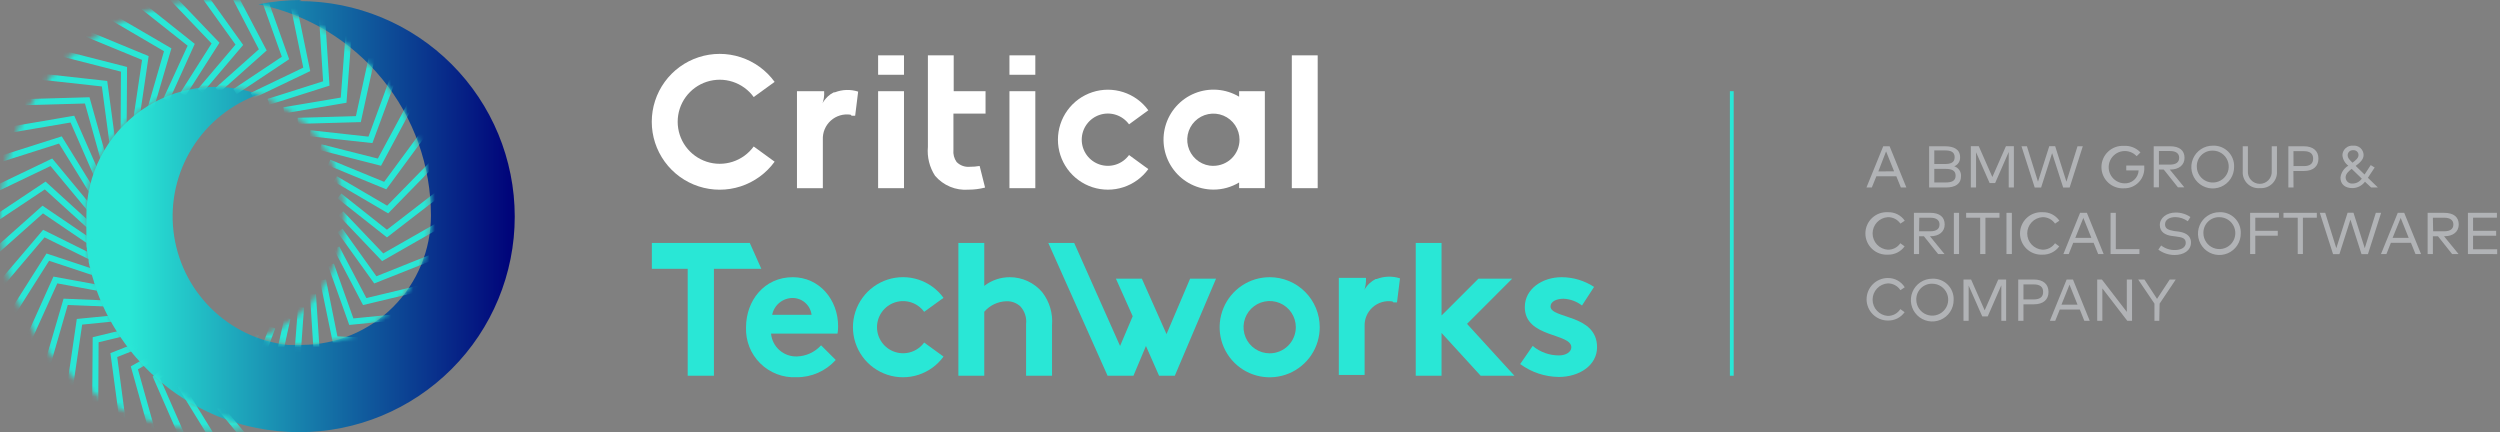 <svg width="457" height="79" viewBox="0 0 457 79" fill="none" xmlns="http://www.w3.org/2000/svg">
<rect x="0" y="0" width="457" height="79" fill="#808080" stroke="none"/>
<path d="M347.481 34.274L346.649 32.226H343L342.168 34.274H341.187L344.253 26.739H345.42L348.486 34.274H347.481ZM346.24 31.319L344.775 27.67L343.36 31.332L346.24 31.319Z" fill="#B1B3B6"/>
<path d="M358.306 28.737C358.325 29.092 358.232 29.443 358.041 29.742C357.849 30.04 357.568 30.271 357.238 30.401C357.611 30.52 357.934 30.758 358.158 31.079C358.382 31.4 358.495 31.785 358.479 32.176C358.479 33.641 357.399 34.274 355.711 34.274H352.645V26.739H355.562C357.151 26.739 358.306 27.297 358.306 28.737ZM353.588 29.979H355.537C356.53 29.979 357.312 29.755 357.312 28.737C357.312 27.719 356.518 27.496 355.525 27.496H353.588V29.979ZM353.588 33.355H355.674C356.766 33.355 357.486 33.07 357.486 32.114C357.486 31.158 356.766 30.872 355.674 30.872H353.588V33.355Z" fill="#B1B3B6"/>
<path d="M367.194 34.273V27.781L364.711 33.467H363.705L361.223 27.831V34.273H360.267V26.726H361.719L364.202 32.362L366.685 26.726H368.137V34.273H367.194Z" fill="#B1B3B6"/>
<path d="M377.149 34.286L375.126 27.992L373.115 34.286H371.948L369.527 26.738H370.52L372.544 33.218L374.605 26.726H375.685L377.745 33.218L379.769 26.738H380.737L378.329 34.286H377.149Z" fill="#B1B3B6"/>
<path d="M391.276 27.868L390.581 28.551C390.25 28.195 389.836 27.927 389.377 27.769C388.918 27.612 388.426 27.57 387.947 27.647C387.467 27.725 387.014 27.919 386.628 28.214C386.242 28.508 385.934 28.893 385.732 29.335C385.53 29.776 385.44 30.261 385.47 30.746C385.499 31.231 385.648 31.701 385.903 32.114C386.158 32.528 386.511 32.872 386.931 33.116C387.35 33.361 387.824 33.498 388.309 33.516C388.638 33.536 388.968 33.491 389.279 33.382C389.591 33.273 389.877 33.103 390.122 32.883C390.367 32.662 390.566 32.395 390.706 32.096C390.847 31.798 390.927 31.475 390.941 31.145H388.682V30.264H391.971C391.977 30.342 391.977 30.421 391.971 30.5C392.011 31.008 391.944 31.52 391.774 32C391.604 32.481 391.334 32.921 390.983 33.291C390.632 33.661 390.207 33.953 389.735 34.148C389.264 34.343 388.757 34.436 388.247 34.422C387.719 34.452 387.191 34.374 386.694 34.193C386.198 34.011 385.743 33.73 385.359 33.367C384.975 33.004 384.668 32.566 384.459 32.081C384.25 31.595 384.142 31.072 384.142 30.543C384.142 30.014 384.25 29.491 384.459 29.006C384.668 28.52 384.975 28.082 385.359 27.719C385.743 27.356 386.198 27.075 386.694 26.894C387.191 26.712 387.719 26.634 388.247 26.664C388.81 26.628 389.373 26.718 389.897 26.926C390.421 27.134 390.892 27.456 391.276 27.868Z" fill="#B1B3B6"/>
<path d="M399.332 28.849C399.332 30.165 398.314 30.997 396.701 30.997H396.639L399.295 34.249H398.128L395.534 30.997H394.652V34.249H393.697V26.739H396.701C398.401 26.739 399.332 27.496 399.332 28.849ZM394.652 30.09H396.676C397.793 30.09 398.352 29.643 398.352 28.849C398.352 28.055 397.781 27.608 396.676 27.608H394.652V30.09Z" fill="#B1B3B6"/>
<path d="M408.394 30.513C408.399 31.288 408.174 32.047 407.747 32.693C407.319 33.34 406.71 33.845 405.995 34.144C405.28 34.444 404.492 34.524 403.732 34.375C402.971 34.226 402.272 33.854 401.724 33.307C401.175 32.76 400.801 32.062 400.649 31.302C400.498 30.542 400.576 29.754 400.873 29.038C401.17 28.323 401.673 27.711 402.318 27.282C402.963 26.853 403.721 26.625 404.496 26.627C405.014 26.603 405.531 26.686 406.014 26.872C406.497 27.059 406.936 27.344 407.303 27.71C407.67 28.075 407.956 28.513 408.144 28.996C408.332 29.479 408.417 29.995 408.394 30.513ZM401.579 30.513C401.591 31.087 401.773 31.645 402.101 32.116C402.429 32.588 402.888 32.952 403.422 33.163C403.956 33.374 404.541 33.423 405.103 33.304C405.664 33.185 406.178 32.902 406.58 32.492C406.982 32.081 407.254 31.561 407.361 30.997C407.469 30.433 407.408 29.85 407.185 29.32C406.963 28.791 406.589 28.339 406.111 28.021C405.632 27.703 405.071 27.534 404.496 27.534C404.105 27.521 403.714 27.59 403.351 27.736C402.987 27.882 402.658 28.102 402.383 28.382C402.109 28.662 401.896 28.996 401.758 29.363C401.619 29.73 401.558 30.121 401.579 30.513Z" fill="#B1B3B6"/>
<path d="M413.136 34.386C412.72 34.428 412.299 34.379 411.903 34.242C411.508 34.105 411.146 33.884 410.845 33.593C410.544 33.302 410.309 32.949 410.158 32.559C410.007 32.168 409.943 31.75 409.971 31.332V26.739H410.914V31.257C410.892 31.557 410.931 31.859 411.03 32.142C411.13 32.426 411.286 32.687 411.491 32.907C411.695 33.128 411.943 33.304 412.219 33.424C412.495 33.545 412.792 33.607 413.093 33.607C413.394 33.607 413.691 33.545 413.967 33.424C414.243 33.304 414.49 33.128 414.695 32.907C414.899 32.687 415.056 32.426 415.155 32.142C415.255 31.859 415.294 31.557 415.271 31.257V26.739H416.227V31.332C416.253 31.743 416.191 32.155 416.044 32.539C415.898 32.924 415.67 33.273 415.377 33.562C415.084 33.852 414.733 34.075 414.346 34.217C413.959 34.359 413.547 34.416 413.136 34.386Z" fill="#B1B3B6"/>
<path d="M419.256 34.274H418.313V26.739H421.143C422.856 26.739 423.812 27.595 423.812 28.998C423.812 30.401 422.856 31.257 421.143 31.257H419.231L419.256 34.274ZM419.256 30.363H421.143C422.26 30.363 422.844 29.917 422.844 28.998C422.844 28.079 422.26 27.633 421.143 27.633H419.244L419.256 30.363Z" fill="#B1B3B6"/>
<path d="M432.315 33.219C432.047 33.579 431.699 33.872 431.299 34.075C430.898 34.277 430.455 34.384 430.006 34.386C428.666 34.386 427.834 33.666 427.834 32.474C427.885 32.022 428.043 31.589 428.293 31.209C428.543 30.83 428.879 30.515 429.274 30.289C428.964 30.064 428.707 29.775 428.52 29.44C428.334 29.106 428.222 28.735 428.194 28.353C428.201 28.109 428.259 27.869 428.362 27.649C428.466 27.428 428.613 27.231 428.796 27.069C428.978 26.907 429.192 26.785 429.424 26.709C429.655 26.633 429.9 26.605 430.143 26.627C430.382 26.601 430.624 26.625 430.854 26.698C431.083 26.771 431.295 26.89 431.476 27.049C431.657 27.207 431.803 27.402 431.904 27.62C432.006 27.838 432.061 28.075 432.067 28.316C432.067 29.172 431.372 29.768 430.615 30.326L432.241 31.903L433.37 30.177L434.09 30.624L432.849 32.499L434.686 34.274H433.445L432.315 33.219ZM431.719 32.635L429.882 30.86C429.274 31.332 428.777 31.816 428.777 32.449C428.784 32.604 428.821 32.756 428.887 32.897C428.954 33.037 429.048 33.162 429.163 33.265C429.279 33.368 429.415 33.447 429.562 33.497C429.709 33.546 429.864 33.566 430.019 33.554C430.361 33.559 430.698 33.477 431 33.317C431.302 33.156 431.558 32.922 431.744 32.635H431.719ZM430.019 29.756C430.627 29.309 431.136 28.874 431.136 28.353C431.139 28.226 431.114 28.1 431.064 27.984C431.014 27.867 430.939 27.763 430.844 27.678C430.75 27.593 430.639 27.53 430.518 27.492C430.397 27.454 430.269 27.443 430.143 27.459C430.014 27.448 429.884 27.465 429.762 27.508C429.641 27.551 429.529 27.619 429.435 27.709C429.342 27.798 429.268 27.905 429.218 28.025C429.169 28.145 429.146 28.273 429.15 28.402C429.175 28.849 429.373 29.11 430.044 29.756H430.019Z" fill="#B1B3B6"/>
<path d="M348.188 40.344L347.394 40.878C347.14 40.505 346.796 40.203 346.395 39.997C345.994 39.791 345.548 39.688 345.097 39.699C344.342 39.747 343.634 40.082 343.116 40.634C342.599 41.186 342.31 41.915 342.31 42.672C342.31 43.428 342.599 44.157 343.116 44.709C343.634 45.261 344.342 45.596 345.097 45.645C345.547 45.655 345.991 45.553 346.39 45.347C346.789 45.141 347.13 44.837 347.382 44.465L348.164 45.036C347.815 45.52 347.353 45.911 346.819 46.175C346.284 46.439 345.693 46.568 345.097 46.551C344.57 46.581 344.041 46.502 343.545 46.321C343.048 46.14 342.594 45.859 342.209 45.496C341.825 45.132 341.519 44.695 341.31 44.209C341.1 43.724 340.993 43.2 340.993 42.672C340.993 42.143 341.1 41.62 341.31 41.134C341.519 40.648 341.825 40.211 342.209 39.848C342.594 39.484 343.048 39.204 343.545 39.022C344.041 38.841 344.57 38.763 345.097 38.792C345.702 38.768 346.303 38.898 346.843 39.169C347.384 39.441 347.847 39.845 348.188 40.344Z" fill="#B1B3B6"/>
<path d="M355.488 41.039C355.488 42.355 354.47 43.187 352.856 43.187H352.794L355.45 46.439H354.284L351.689 43.187H350.808V46.439H349.864V38.904H352.868C354.557 38.904 355.488 39.661 355.488 41.039ZM350.808 42.28H352.868C353.986 42.28 354.544 41.833 354.544 41.039C354.544 40.245 353.973 39.798 352.868 39.798H350.845L350.808 42.28Z" fill="#B1B3B6"/>
<path d="M357.163 46.439V38.904H358.119V46.439H357.163Z" fill="#B1B3B6"/>
<path d="M362.936 39.798V46.439H361.98V39.798H359.41V38.904H365.505V39.798H362.936Z" fill="#B1B3B6"/>
<path d="M366.784 46.439V38.904H367.765V46.439H366.784Z" fill="#B1B3B6"/>
<path d="M376.454 40.344L375.66 40.878C375.406 40.505 375.063 40.201 374.662 39.995C374.261 39.789 373.814 39.687 373.363 39.699C372.608 39.747 371.899 40.082 371.382 40.634C370.864 41.186 370.576 41.915 370.576 42.672C370.576 43.428 370.864 44.157 371.382 44.709C371.899 45.261 372.608 45.596 373.363 45.645C373.814 45.654 374.259 45.551 374.66 45.345C375.061 45.139 375.405 44.837 375.66 44.465L376.429 45.036C376.081 45.52 375.619 45.911 375.085 46.175C374.55 46.439 373.959 46.568 373.363 46.551C372.835 46.581 372.307 46.502 371.81 46.321C371.314 46.14 370.859 45.859 370.475 45.496C370.091 45.132 369.785 44.695 369.575 44.209C369.366 43.724 369.258 43.2 369.258 42.672C369.258 42.143 369.366 41.62 369.575 41.134C369.785 40.648 370.091 40.211 370.475 39.848C370.859 39.484 371.314 39.204 371.81 39.022C372.307 38.841 372.835 38.763 373.363 38.792C373.968 38.768 374.568 38.898 375.109 39.169C375.649 39.441 376.112 39.845 376.454 40.344Z" fill="#B1B3B6"/>
<path d="M383.542 46.439L382.711 44.378H378.987L378.167 46.439H377.187L380.24 38.904H381.482L384.548 46.439H383.542ZM382.301 43.484L380.836 39.835L379.359 43.484H382.301Z" fill="#B1B3B6"/>
<path d="M385.814 46.439V38.904H386.77V45.545H391.09V46.439H385.814Z" fill="#B1B3B6"/>
<path d="M397.669 39.686C396.564 39.686 395.77 40.182 395.77 41.002C395.77 41.821 396.341 42.032 397.483 42.243L398.141 42.318C399.382 42.479 400.512 42.988 400.512 44.316C400.512 45.831 399.146 46.613 397.52 46.613C396.447 46.616 395.402 46.272 394.541 45.632L395.062 44.875C395.773 45.423 396.647 45.716 397.545 45.706C398.674 45.706 399.556 45.26 399.556 44.403C399.556 43.546 398.91 43.373 397.743 43.224L397.048 43.137C395.807 42.988 394.814 42.404 394.814 41.126C394.814 39.847 396.055 38.854 397.694 38.854C398.663 38.839 399.613 39.125 400.412 39.673L399.928 40.443C399.269 39.968 398.481 39.703 397.669 39.686Z" fill="#B1B3B6"/>
<path d="M409.611 42.666C409.618 43.44 409.395 44.2 408.97 44.848C408.545 45.496 407.937 46.003 407.223 46.304C406.509 46.606 405.722 46.689 404.961 46.542C404.2 46.396 403.5 46.026 402.949 45.481C402.398 44.935 402.022 44.239 401.868 43.479C401.714 42.72 401.79 41.932 402.085 41.215C402.379 40.498 402.881 39.885 403.524 39.454C404.168 39.023 404.926 38.792 405.701 38.792C406.218 38.766 406.735 38.848 407.219 39.033C407.703 39.218 408.143 39.501 408.511 39.866C408.879 40.23 409.167 40.667 409.356 41.15C409.545 41.632 409.632 42.148 409.611 42.666ZM402.783 42.666C402.793 43.24 402.973 43.799 403.299 44.272C403.625 44.746 404.084 45.112 404.618 45.325C405.152 45.538 405.737 45.589 406.3 45.471C406.862 45.353 407.377 45.071 407.78 44.661C408.183 44.251 408.456 43.731 408.565 43.167C408.673 42.602 408.613 42.018 408.391 41.488C408.168 40.958 407.795 40.505 407.316 40.187C406.837 39.869 406.275 39.699 405.701 39.699C405.31 39.688 404.922 39.758 404.56 39.904C404.198 40.05 403.87 40.269 403.596 40.547C403.323 40.825 403.109 41.157 402.969 41.522C402.83 41.886 402.766 42.276 402.783 42.666Z" fill="#B1B3B6"/>
<path d="M412.267 43.087V46.439H411.324V38.904H416.587V39.798H412.267V42.193H416.376V43.087H412.267Z" fill="#B1B3B6"/>
<path d="M420.969 39.798V46.439H420.026V39.798H417.419V38.904H423.514V39.798H420.969Z" fill="#B1B3B6"/>
<path d="M431.682 46.452L429.659 40.145L427.648 46.452H426.481L424.06 38.904H425.053L427.077 45.371L429.137 38.892H430.217L432.278 45.371L434.301 38.904H435.27L432.861 46.452H431.682Z" fill="#B1B3B6"/>
<path d="M441.551 46.439L440.719 44.378H437.057L436.238 46.439H435.245L438.311 38.904H439.49L442.569 46.439H441.551ZM440.31 43.484L438.845 39.835L437.368 43.484H440.31Z" fill="#B1B3B6"/>
<path d="M449.458 41.039C449.458 42.355 448.441 43.187 446.827 43.187H446.765L449.421 46.439H448.242L445.66 43.187H444.729V46.439H443.773V38.904H446.765C448.527 38.904 449.458 39.661 449.458 41.039ZM444.779 42.28H446.802C447.919 42.28 448.478 41.833 448.478 41.039C448.478 40.245 447.894 39.798 446.802 39.798H444.729L444.779 42.28Z" fill="#B1B3B6"/>
<path d="M451.134 46.439V38.904H456.435V39.785H452.078V42.193H456.298V43.087H452.078V45.57H456.485V46.451L451.134 46.439Z" fill="#B1B3B6"/>
<path d="M348.188 52.51L347.394 53.044C347.147 52.66 346.807 52.345 346.405 52.128C346.004 51.911 345.554 51.799 345.097 51.802C344.342 51.851 343.634 52.186 343.116 52.738C342.598 53.29 342.31 54.018 342.31 54.775C342.31 55.532 342.598 56.261 343.116 56.813C343.634 57.365 344.342 57.7 345.097 57.748C345.552 57.752 346 57.64 346.4 57.423C346.8 57.206 347.137 56.891 347.382 56.507L348.164 57.066C347.818 57.553 347.357 57.948 346.822 58.214C346.287 58.48 345.695 58.611 345.097 58.593C344.067 58.593 343.079 58.183 342.35 57.455C341.621 56.726 341.212 55.737 341.212 54.707C341.212 53.677 341.621 52.688 342.35 51.96C343.079 51.231 344.067 50.822 345.097 50.822C345.714 50.813 346.323 50.965 346.864 51.26C347.406 51.556 347.862 51.986 348.188 52.51Z" fill="#B1B3B6"/>
<path d="M357.126 54.831C357.131 55.605 356.906 56.364 356.479 57.01C356.053 57.656 355.444 58.161 354.73 58.461C354.016 58.761 353.229 58.842 352.468 58.694C351.708 58.546 351.009 58.175 350.46 57.629C349.911 57.084 349.536 56.387 349.383 55.628C349.23 54.868 349.306 54.081 349.601 53.365C349.896 52.649 350.397 52.037 351.041 51.606C351.685 51.175 352.442 50.945 353.216 50.945C353.734 50.919 354.253 51.001 354.737 51.187C355.222 51.372 355.663 51.657 356.031 52.023C356.399 52.389 356.687 52.827 356.875 53.311C357.064 53.794 357.149 54.312 357.126 54.831ZM350.299 54.831C350.309 55.406 350.488 55.965 350.814 56.438C351.141 56.911 351.6 57.277 352.134 57.49C352.667 57.703 353.252 57.754 353.815 57.636C354.377 57.518 354.893 57.236 355.296 56.826C355.699 56.416 355.972 55.897 356.08 55.332C356.189 54.768 356.128 54.184 355.906 53.654C355.684 53.123 355.31 52.671 354.831 52.352C354.353 52.034 353.791 51.864 353.216 51.864C352.826 51.853 352.438 51.923 352.076 52.069C351.713 52.215 351.385 52.434 351.112 52.712C350.838 52.991 350.625 53.322 350.485 53.687C350.345 54.051 350.282 54.441 350.299 54.831Z" fill="#B1B3B6"/>
<path d="M365.841 58.642V52.15L363.358 57.835H362.352L359.87 52.2V58.642H358.926V51.095H360.317L362.799 56.73L365.282 51.095H366.722V58.642H365.841Z" fill="#B1B3B6"/>
<path d="M369.887 58.642H368.932V51.095H371.799C373.5 51.095 374.468 51.951 374.468 53.366C374.468 54.782 373.5 55.626 371.799 55.626H369.887V58.642ZM369.887 54.732H371.787C372.904 54.732 373.487 54.285 373.487 53.366C373.487 52.448 372.904 51.989 371.787 51.989H369.887V54.732Z" fill="#B1B3B6"/>
<path d="M381.01 58.642L380.191 56.581H376.529L375.697 58.642H374.716L377.782 51.095H378.937L382.003 58.642H381.01ZM379.769 55.688L378.304 52.038L376.839 55.688H379.769Z" fill="#B1B3B6"/>
<path d="M388.868 58.642L384.312 52.721V58.642H383.369V51.095H384.225L388.781 57.016V51.095H389.737V58.642H388.868Z" fill="#B1B3B6"/>
<path d="M394.715 58.642H393.833V55.502L390.854 51.095H391.996L394.305 54.633L396.626 51.095H397.731L394.777 55.502L394.715 58.642Z" fill="#B1B3B6"/>
<path d="M316.919 16.672H316.224V68.685H316.919V16.672Z" fill="#29E7D6"/>
<path d="M155.492 20.967C154.847 20.867 154.188 20.912 153.563 21.098C152.937 21.283 152.36 21.606 151.874 22.042C151.389 22.478 151.006 23.016 150.753 23.618C150.501 24.22 150.386 24.871 150.415 25.523V34.398H145.686V16.672H150.651C150.716 17.519 150.58 18.37 150.254 19.155C150.261 19.122 150.261 19.088 150.254 19.055C150.508 18.563 150.839 18.115 151.235 17.727L151.359 17.603C151.671 17.31 152.027 17.067 152.414 16.883H152.513H152.6C153.966 16.348 155.474 16.3 156.87 16.746L156.324 21.153H156.076H155.989H155.753H155.679L155.492 20.967Z" fill="white"/>
<path d="M189.257 16.672H184.528V34.398H189.257V16.672Z" fill="white"/>
<path d="M189.257 10.117H184.528V13.668H189.257V10.117Z" fill="white"/>
<path d="M165.25 10.117H160.52V13.668H165.25V10.117Z" fill="white"/>
<path d="M240.873 10.117H236.143V34.398H240.873V10.117Z" fill="white"/>
<path d="M180.158 20.768V16.672H174.336V10.117H169.619V26.851C169.451 28.706 169.91 30.563 170.923 32.127C171.667 33.003 172.609 33.691 173.67 34.133C174.732 34.576 175.883 34.76 177.03 34.671C178.056 34.672 179.078 34.543 180.071 34.286L179.078 30.339C178.484 30.441 177.882 30.491 177.278 30.488C176.838 30.529 176.393 30.473 175.977 30.323C175.561 30.173 175.183 29.932 174.87 29.619C174.413 28.973 174.205 28.184 174.287 27.397V20.768H180.158Z" fill="white"/>
<path d="M226.511 16.672V17.677C225.303 16.957 223.946 16.524 222.544 16.414C221.142 16.304 219.734 16.519 218.429 17.042C217.124 17.565 215.957 18.383 215.02 19.43C214.082 20.478 213.399 21.728 213.024 23.083C212.648 24.438 212.591 25.862 212.855 27.243C213.12 28.623 213.7 29.925 214.55 31.045C215.399 32.165 216.496 33.074 217.755 33.701C219.013 34.328 220.4 34.656 221.806 34.659C223.464 34.664 225.091 34.213 226.511 33.356V34.386H231.215V16.672H226.511ZM221.806 30.327C220.861 30.327 219.937 30.046 219.151 29.521C218.365 28.996 217.752 28.25 217.39 27.376C217.029 26.503 216.934 25.542 217.118 24.615C217.303 23.688 217.758 22.836 218.426 22.168C219.095 21.5 219.946 21.044 220.873 20.86C221.801 20.676 222.761 20.77 223.635 21.132C224.508 21.494 225.254 22.106 225.78 22.892C226.305 23.678 226.585 24.602 226.585 25.547C226.582 26.813 226.077 28.025 225.181 28.919C224.285 29.812 223.071 30.314 221.806 30.314V30.327Z" fill="white"/>
<path d="M206.388 28.34C205.795 29.158 204.959 29.766 203.999 30.079C203.039 30.392 202.005 30.392 201.044 30.081C200.084 29.769 199.247 29.162 198.653 28.345C198.06 27.528 197.74 26.544 197.74 25.535C197.74 24.525 198.06 23.541 198.653 22.725C199.247 21.908 200.084 21.3 201.044 20.989C202.005 20.677 203.039 20.678 203.999 20.991C204.959 21.303 205.795 21.912 206.388 22.729L209.914 20.16C208.779 18.6 207.179 17.439 205.345 16.844C203.51 16.249 201.534 16.25 199.699 16.846C197.865 17.443 196.267 18.605 195.133 20.166C194 21.727 193.389 23.606 193.389 25.535C193.389 27.464 194 29.343 195.133 30.904C196.267 32.465 197.865 33.627 199.699 34.223C201.534 34.82 203.51 34.821 205.345 34.225C207.179 33.63 208.779 32.47 209.914 30.91L206.388 28.34Z" fill="white"/>
<path d="M165.25 16.672H160.52V34.398H165.25V16.672Z" fill="white"/>
<path d="M137.778 26.776C136.824 28.088 135.479 29.065 133.936 29.566C132.393 30.067 130.731 30.067 129.188 29.565C127.645 29.063 126.3 28.086 125.346 26.773C124.393 25.461 123.879 23.88 123.879 22.258C123.879 20.635 124.393 19.054 125.346 17.741C126.3 16.429 127.645 15.452 129.188 14.95C130.731 14.448 132.393 14.448 133.936 14.949C135.479 15.45 136.824 16.427 137.778 17.739L141.602 14.971C140.061 12.849 137.889 11.27 135.395 10.459C132.902 9.648 130.216 9.647 127.722 10.457C125.229 11.267 123.055 12.845 121.514 14.966C119.973 17.087 119.143 19.642 119.143 22.264C119.143 24.886 119.973 27.44 121.514 29.561C123.055 31.682 125.229 33.261 127.722 34.07C130.216 34.88 132.902 34.88 135.395 34.069C137.889 33.258 140.061 31.678 141.602 29.557L137.778 26.776Z" fill="white"/>
<path d="M153.208 59.647C153.208 54.768 149.77 50.672 144.916 50.672C139.715 50.672 136.376 54.942 136.376 59.833C136.328 61.05 136.534 62.264 136.98 63.398C137.426 64.532 138.103 65.56 138.968 66.418C139.833 67.276 140.867 67.945 142.004 68.382C143.141 68.819 144.357 69.015 145.574 68.957C146.929 68.974 148.273 68.701 149.514 68.157C150.756 67.613 151.867 66.811 152.774 65.804L150.093 63.123C149.532 63.741 148.854 64.24 148.096 64.589C147.339 64.939 146.519 65.133 145.686 65.159C144.513 65.198 143.369 64.789 142.487 64.014C141.606 63.239 141.054 62.156 140.944 60.988H153.097C153.174 60.545 153.212 60.096 153.208 59.647ZM141.155 57.549C141.326 56.686 141.79 55.908 142.469 55.347C143.147 54.786 143.999 54.476 144.879 54.47C145.734 54.47 146.56 54.783 147.201 55.35C147.841 55.918 148.252 56.7 148.355 57.549H141.155Z" fill="#29E7D6"/>
<path d="M168.936 62.614C168.344 63.428 167.51 64.033 166.552 64.343C165.595 64.653 164.564 64.653 163.607 64.341C162.651 64.03 161.817 63.424 161.225 62.61C160.634 61.795 160.316 60.815 160.316 59.809C160.316 58.802 160.634 57.822 161.225 57.008C161.817 56.193 162.651 55.587 163.607 55.276C164.564 54.964 165.595 54.964 166.552 55.274C167.51 55.584 168.344 56.19 168.936 57.003L172.474 54.446C171.34 52.881 169.739 51.715 167.901 51.116C166.063 50.517 164.083 50.516 162.244 51.112C160.406 51.708 158.803 52.872 157.666 54.435C156.53 55.999 155.918 57.882 155.918 59.815C155.918 61.748 156.53 63.631 157.666 65.195C158.803 66.758 160.406 67.921 162.244 68.517C164.083 69.114 166.063 69.112 167.901 68.513C169.739 67.914 171.34 66.749 172.474 65.184L168.936 62.614Z" fill="#29E7D6"/>
<path d="M190.536 53.44C189.808 52.572 188.898 51.873 187.871 51.395C186.843 50.916 185.723 50.67 184.59 50.672C182.9 50.666 181.257 51.226 179.922 52.261V44.403H175.193V68.684H179.922V56.991C180.424 56.407 181.042 55.935 181.737 55.603C182.431 55.272 183.188 55.089 183.957 55.067C184.429 55.047 184.901 55.121 185.344 55.285C185.787 55.449 186.193 55.7 186.539 56.022C186.929 56.457 187.223 56.969 187.401 57.525C187.579 58.082 187.636 58.67 187.569 59.25V68.684H192.311V59.473C192.493 57.311 191.86 55.159 190.536 53.44Z" fill="#29E7D6"/>
<path d="M119.158 44.403V49.133H125.712V68.684H130.504V49.133H139.169L137.058 44.403H119.158Z" fill="#29E7D6"/>
<path d="M217.548 50.945L213.24 61.075L211.788 57.81L209.367 52.373L208.734 50.945H203.992L207.058 57.81L204.75 63.247L196.358 44.403H191.628L202.465 68.684H207.195L209.479 63.247L211.875 68.684H214.755L222.29 50.945H217.548Z" fill="#29E7D6"/>
<path d="M254.727 55.277H254.801H255.025H255.111H255.372L255.918 50.883C254.523 50.432 253.015 50.476 251.648 51.007H251.561H251.462C251.081 51.206 250.727 51.452 250.407 51.739L250.283 51.851C249.884 52.236 249.552 52.685 249.302 53.179C249.295 53.212 249.295 53.246 249.302 53.279C249.614 52.49 249.75 51.643 249.699 50.796H244.734V68.535H249.451V59.659C249.421 59.007 249.537 58.357 249.789 57.755C250.041 57.153 250.424 56.614 250.91 56.178C251.396 55.742 251.972 55.42 252.598 55.234C253.224 55.048 253.883 55.004 254.528 55.103L254.727 55.277Z" fill="#29E7D6"/>
<path d="M232.109 50.672C230.299 50.669 228.528 51.204 227.022 52.209C225.515 53.213 224.341 54.642 223.647 56.314C222.953 57.986 222.77 59.827 223.123 61.602C223.476 63.378 224.347 65.01 225.627 66.29C226.908 67.57 228.539 68.442 230.315 68.794C232.091 69.147 233.931 68.965 235.604 68.271C237.276 67.577 238.704 66.402 239.709 64.896C240.713 63.389 241.248 61.619 241.245 59.808C241.245 57.385 240.283 55.061 238.57 53.348C236.856 51.635 234.532 50.672 232.109 50.672ZM232.109 64.588C231.163 64.59 230.238 64.312 229.451 63.788C228.663 63.264 228.048 62.519 227.685 61.646C227.321 60.773 227.225 59.811 227.408 58.883C227.591 57.956 228.045 57.103 228.713 56.433C229.381 55.764 230.232 55.307 231.16 55.122C232.087 54.936 233.049 55.03 233.923 55.392C234.797 55.753 235.544 56.366 236.07 57.152C236.595 57.938 236.876 58.862 236.876 59.808C236.876 61.074 236.374 62.287 235.481 63.183C234.587 64.079 233.374 64.584 232.109 64.588Z" fill="#29E7D6"/>
<path d="M280.174 63.234C281.524 64.365 283.231 64.98 284.991 64.972C286.232 64.972 287.238 64.352 287.238 63.483C287.238 60.851 278.734 61.782 278.734 56.146C278.734 52.77 281.987 50.672 285.463 50.672C287.571 50.677 289.632 51.293 291.396 52.447L289.187 55.848C288.219 55.099 287.045 54.666 285.823 54.607C284.519 54.607 283.439 55.116 283.439 56.022C283.439 58.294 291.943 57.4 291.943 63.47C291.943 66.834 288.641 68.907 284.954 68.907C282.41 68.88 279.94 68.055 277.89 66.549L280.174 63.234Z" fill="#29E7D6"/>
<path d="M268.171 59.2L276.426 50.945H270.256L265.34 55.861L263.515 57.673V44.403H258.798V68.684H263.515V60.864L270.666 68.684H276.835L268.171 59.2Z" fill="#29E7D6"/>
<path d="M47.246 78.02L47.234 78.007L47.246 78.02Z" fill="url(#paint0_linear_6170_8113)"/>
<path d="M55.129 0C52.482 0.001 49.842 0.263 47.246 0.782C56.146 2.601 64.145 7.438 69.891 14.475C75.636 21.512 78.775 30.317 78.777 39.401C78.777 45.662 76.294 51.667 71.872 56.1C67.451 60.533 61.452 63.032 55.191 63.049H53.527H53.23H53.018H52.658H52.584C47.265 62.456 42.304 60.076 38.512 56.299C34.721 52.522 32.323 47.57 31.71 42.253C31.098 36.936 32.307 31.568 35.14 27.027C37.973 22.487 42.263 19.042 47.308 17.255C43.738 15.98 39.913 15.584 36.158 16.101C32.403 16.619 28.827 18.033 25.735 20.226C22.642 22.418 20.124 25.323 18.393 28.696C16.662 32.069 15.769 35.809 15.79 39.599C15.79 39.922 15.79 40.245 15.79 40.555C15.79 40.667 15.79 40.766 15.79 40.865C15.79 40.965 15.79 41.3 15.79 41.511C15.79 41.722 15.79 41.759 15.79 41.883C15.79 42.008 15.79 42.268 15.79 42.467V42.852C15.79 43.038 15.79 43.224 15.79 43.41V43.795C15.79 43.994 15.79 44.18 15.79 44.366C15.79 44.552 15.79 44.614 15.79 44.739C15.79 44.863 15.79 45.148 15.877 45.347V45.657L16.026 46.514V46.576C16.026 46.886 16.138 47.184 16.2 47.482C16.194 47.581 16.194 47.681 16.2 47.78C16.2 47.991 16.287 48.19 16.324 48.388C16.361 48.587 16.324 48.624 16.411 48.748C16.498 48.872 16.498 49.108 16.547 49.294C16.597 49.48 16.609 49.53 16.647 49.654C16.684 49.778 16.733 50.014 16.783 50.188C16.833 50.362 16.858 50.424 16.883 50.548C16.907 50.672 16.994 50.908 17.044 51.082L17.156 51.429C17.156 51.616 17.267 51.802 17.329 51.988L17.441 52.298C17.516 52.547 17.602 52.795 17.689 53.031C17.694 53.072 17.694 53.114 17.689 53.155C17.789 53.441 17.9 53.714 18.012 53.999L18.124 54.285L18.347 54.843L18.496 55.178L18.707 55.663C18.707 55.787 18.819 55.898 18.869 56.023L19.092 56.494L19.253 56.842C19.34 57.003 19.415 57.152 19.489 57.313L19.663 57.649L19.924 58.133C19.924 58.245 20.035 58.344 20.085 58.443L20.42 59.039C20.458 59.098 20.491 59.161 20.52 59.225L20.967 59.982L21.153 60.268C21.24 60.429 21.339 60.591 21.438 60.74L21.649 61.062L21.935 61.497L22.158 61.82L22.444 62.229L22.68 62.564C22.767 62.701 22.866 62.825 22.965 62.962L23.201 63.284L23.511 63.694L23.747 63.992L24.12 64.451L24.306 64.687L24.864 65.345L25.113 65.618C25.222 65.752 25.338 65.881 25.46 66.003C25.545 66.112 25.636 66.216 25.733 66.313L26.056 66.661L26.354 66.971L26.677 67.294C26.774 67.403 26.878 67.507 26.987 67.604C27.087 67.716 27.198 67.815 27.31 67.927L27.62 68.225L27.968 68.548L28.278 68.833L28.651 69.168L28.998 69.466L29.582 69.963L29.917 70.224L30.277 70.522L30.624 70.795L30.984 71.068L31.344 71.341L31.692 71.589L32.064 71.862L32.424 72.111L32.809 72.359L33.169 72.607L33.554 72.855L33.926 73.091L34.547 73.464L35.031 73.749L35.428 73.972C35.553 74.05 35.681 74.121 35.813 74.183L36.223 74.407L36.595 74.606L37.017 74.817L37.402 75.003L37.824 75.214L38.209 75.388L38.644 75.586L39.028 75.76L39.463 75.946L39.873 76.12L40.816 76.48L41.089 76.592L41.548 76.753L41.946 76.89L42.405 77.039L42.802 77.175L43.274 77.312L43.671 77.436L44.143 77.572L44.552 77.684L45.024 77.808L45.434 77.908L45.918 78.019L46.34 78.106L46.799 78.206L47.296 78.106L46.812 78.218C49.407 78.737 52.047 78.999 54.694 79C65.144 79 75.166 74.849 82.555 67.46C89.944 60.071 94.095 50.049 94.095 39.599C94.095 29.15 89.944 19.128 82.555 11.739C75.166 4.35 65.144 0.199 54.694 0.199L55.129 0Z" fill="url(#paint1_linear_6170_8113)"/>
<mask id="mask0_6170_8113" style="mask-type:luminance" maskUnits="userSpaceOnUse" x="0" y="0" width="79" height="79">
<path d="M47.246 78.019C38.348 76.198 30.352 71.36 24.609 64.323C18.866 57.287 15.729 48.483 15.728 39.401C15.752 35.086 16.96 30.86 19.22 27.183C21.479 23.507 24.704 20.521 28.543 18.55C32.382 16.58 36.688 15.7 40.992 16.007C45.296 16.315 49.434 17.797 52.954 20.292C56.474 22.788 59.243 26.202 60.957 30.162C62.672 34.121 63.267 38.476 62.679 42.751C62.09 47.026 60.34 51.057 57.619 54.406C54.898 57.755 51.31 60.294 47.246 61.745C50.817 63.023 54.643 63.42 58.4 62.904C62.157 62.388 65.734 60.974 68.828 58.782C71.922 56.589 74.442 53.682 76.174 50.309C77.906 46.935 78.799 43.193 78.777 39.401C78.779 31.251 76.253 23.302 71.547 16.648C66.842 9.994 60.188 4.964 52.504 2.25C44.819 -0.463 36.482 -0.727 28.642 1.497C20.802 3.72 13.844 8.321 8.728 14.665C3.612 21.008 0.59 28.783 0.078 36.916C-0.434 45.05 1.589 53.142 5.869 60.077C10.149 67.012 16.475 72.449 23.975 75.638C31.474 78.827 39.779 79.611 47.743 77.883L47.246 78.019Z" fill="white"/>
</mask>
<g mask="url(#mask0_6170_8113)">
<path d="M34.299 8.355L23.747 0L24.43 -0.869L35.602 8.02L30.86 18.509L29.842 18.05L34.299 8.355ZM39.413 16.051L40.145 16.883L48.748 9.224L42.107 -3.426L41.114 -2.917L47.321 9.013L39.413 16.051ZM9.236 30.352L16.038 38.544L16.895 37.837L9.546 28.974L-3.401 35.181L-2.917 36.173L9.236 30.352ZM32.971 16.945L33.914 17.541L40.121 7.809L30.19 -2.557L29.395 -1.787L38.681 7.945L32.971 16.945ZM36.161 16.275L37.005 16.995L44.453 8.218L36.111 -3.426L35.205 -2.78L43.05 8.156L36.161 16.275ZM27.024 19.577L28.092 19.887L31.332 8.839L18.918 1.602L18.36 2.558L29.979 9.36L27.024 19.577ZM12.898 22.395L17.168 32.151L18.198 31.705L13.568 21.153L-0.546 23.561L-0.36 24.654L12.898 22.395ZM10.787 26.243L16.386 35.305L17.329 34.721L11.284 24.927L-2.371 29.272L-2.036 30.327L10.787 26.243ZM22.047 23.76H23.151L23.226 12.24L9.347 8.69L9.074 9.77L22.109 13.097L22.047 23.76ZM20.035 26.367L21.14 26.218L19.601 14.797L5.363 13.221L5.239 14.326L18.62 15.803L20.035 26.367ZM15.529 18.919L18.397 29.172L19.465 28.862L16.361 17.777L2.036 18.186V19.303L15.529 18.919ZM54.446 22.643L65.953 22.32L69.019 8.317L67.927 8.082L65.06 21.228L54.409 21.538L54.446 22.643ZM56.755 23.81L56.631 24.914L68.076 26.156L73.041 12.724L71.999 12.339L67.356 24.977L56.755 23.81ZM58.754 26.379L58.48 27.447L69.653 30.302L76.43 17.677L75.462 17.143L69.069 28.986L58.754 26.379ZM60.38 29.197L59.958 30.227L70.609 34.609L79.099 23.065L78.206 22.407L70.224 33.244L60.38 29.197ZM42.653 16.287L43.274 17.206L52.857 10.825L48.041 -2.669L46.998 -2.296L51.516 10.378L42.653 16.287ZM70.062 46.328L62.713 38.619L61.907 39.389L69.851 47.731L82.265 40.63L81.719 39.674L70.062 46.328ZM61.596 32.226L61.025 33.182L70.956 39.004L80.974 28.75L80.179 27.981L70.77 37.601L61.596 32.226ZM45.843 16.97L46.328 17.963L56.705 12.997L53.813 -1.042L52.721 -0.819L55.439 12.364L45.843 16.97ZM62.391 35.379L61.696 36.26L70.733 43.398L82.066 34.647L81.396 33.765L70.733 41.995L62.391 35.379ZM48.91 18.087L49.257 19.142L60.231 15.654L59.312 1.353L58.207 1.428L59.064 14.859L48.91 18.087ZM51.976 20.719L63.334 18.782L64.414 4.494L63.309 4.407L62.291 17.839L51.789 19.614L51.976 20.719ZM24.405 21.488L25.497 21.65L27.173 10.254L13.978 4.804L13.556 5.835L25.969 10.949L24.405 21.488ZM53.081 58.319L51.988 58.071L49.505 69.33L62.391 75.686L62.887 74.693L50.821 68.722L53.081 58.319ZM50.312 60.032L49.27 59.648L45.26 70.447L57.09 78.529L57.723 77.61L46.613 70.025L50.312 60.032ZM55.576 56.221L54.471 56.135L53.589 67.629L67.244 72.136L67.592 71.081L54.818 66.847L55.576 56.221ZM44.205 62.255L43.311 61.596L36.483 70.87L45.62 81.893L46.477 81.185L37.886 70.832L44.205 62.255ZM47.333 61.361L46.352 60.827L40.89 70.969L51.479 80.614L52.224 79.795L42.293 70.733L47.333 61.361ZM64.6 58.208L61.025 48.178L59.97 48.562L63.843 59.399L78.106 57.997L77.995 56.879L64.6 58.208ZM66.971 54.484L62.006 45.049L61.025 45.571L66.363 55.762L80.303 52.435L80.043 51.355L66.971 54.484ZM68.808 50.499L62.602 41.809L61.696 42.455L68.411 51.815L81.731 46.526L81.321 45.496L68.808 50.499ZM57.76 53.776H56.656L57.388 65.271L71.477 67.841L71.676 66.748L58.443 64.34L57.76 53.776ZM59.585 51.07L58.493 51.293L60.827 62.577L75.139 63.161V62.056L61.683 61.497L59.585 51.07ZM40.965 62.664L40.17 61.882L32.114 70.125L39.637 82.315L40.58 81.731L33.517 70.274L40.965 62.664ZM37.7 62.664L37.03 61.783L27.906 68.821L33.653 81.942L34.671 81.496L29.271 69.169L37.7 62.664ZM19.08 51.02L19.427 49.965L8.503 46.34L0.832 58.444L1.775 59.039L8.975 47.669L19.08 51.02ZM16.088 41.785L16.845 40.953L8.33 33.194L-3.6 41.139L-2.979 42.07L8.193 34.622L16.088 41.785ZM20.892 53.726L21.091 52.634L9.77 50.561L3.91 63.608L4.928 64.054L10.477 51.802L20.892 53.726ZM17.702 48.115L18.198 47.122L7.883 42.008L-1.403 52.919L-0.546 53.639L8.143 43.386L17.702 48.115ZM16.709 45.012L17.329 44.093L7.771 37.601L-2.93 47.122L-2.197 47.954L7.858 39.004L16.709 45.012ZM23.127 56.184V55.079L11.619 54.595L7.597 68.35L8.665 68.66L12.389 55.75L23.127 56.184ZM31.344 61.348L30.935 60.306L20.184 64.551L22.096 78.752L23.201 78.603L21.426 65.258L31.344 61.348ZM34.485 62.242L33.926 61.286L23.909 66.972L27.769 80.763L28.849 80.465L25.212 67.505L34.485 62.242ZM28.117 58.928L16.945 61.646L16.833 76.021H17.95L18.024 62.565L28.378 60.082L28.117 58.928ZM25.51 57.177L14.04 58.307L11.967 72.483L13.059 72.645L15.021 59.337L25.609 58.282L25.51 57.177Z" fill="#29E7D6"/>
</g>
<defs>
<linearGradient id="paint0_linear_6170_8113" x1="47.234" y1="78.02" x2="47.246" y2="78.02" gradientUnits="userSpaceOnUse">
<stop offset="0.1" stop-color="#29E7D6"/>
<stop offset="1" stop-color="#000078"/>
</linearGradient>
<linearGradient id="paint1_linear_6170_8113" x1="15.728" y1="39.401" x2="94.529" y2="39.401" gradientUnits="userSpaceOnUse">
<stop offset="0.1" stop-color="#29E7D6"/>
<stop offset="1" stop-color="#000078"/>
</linearGradient>
</defs>
</svg>
